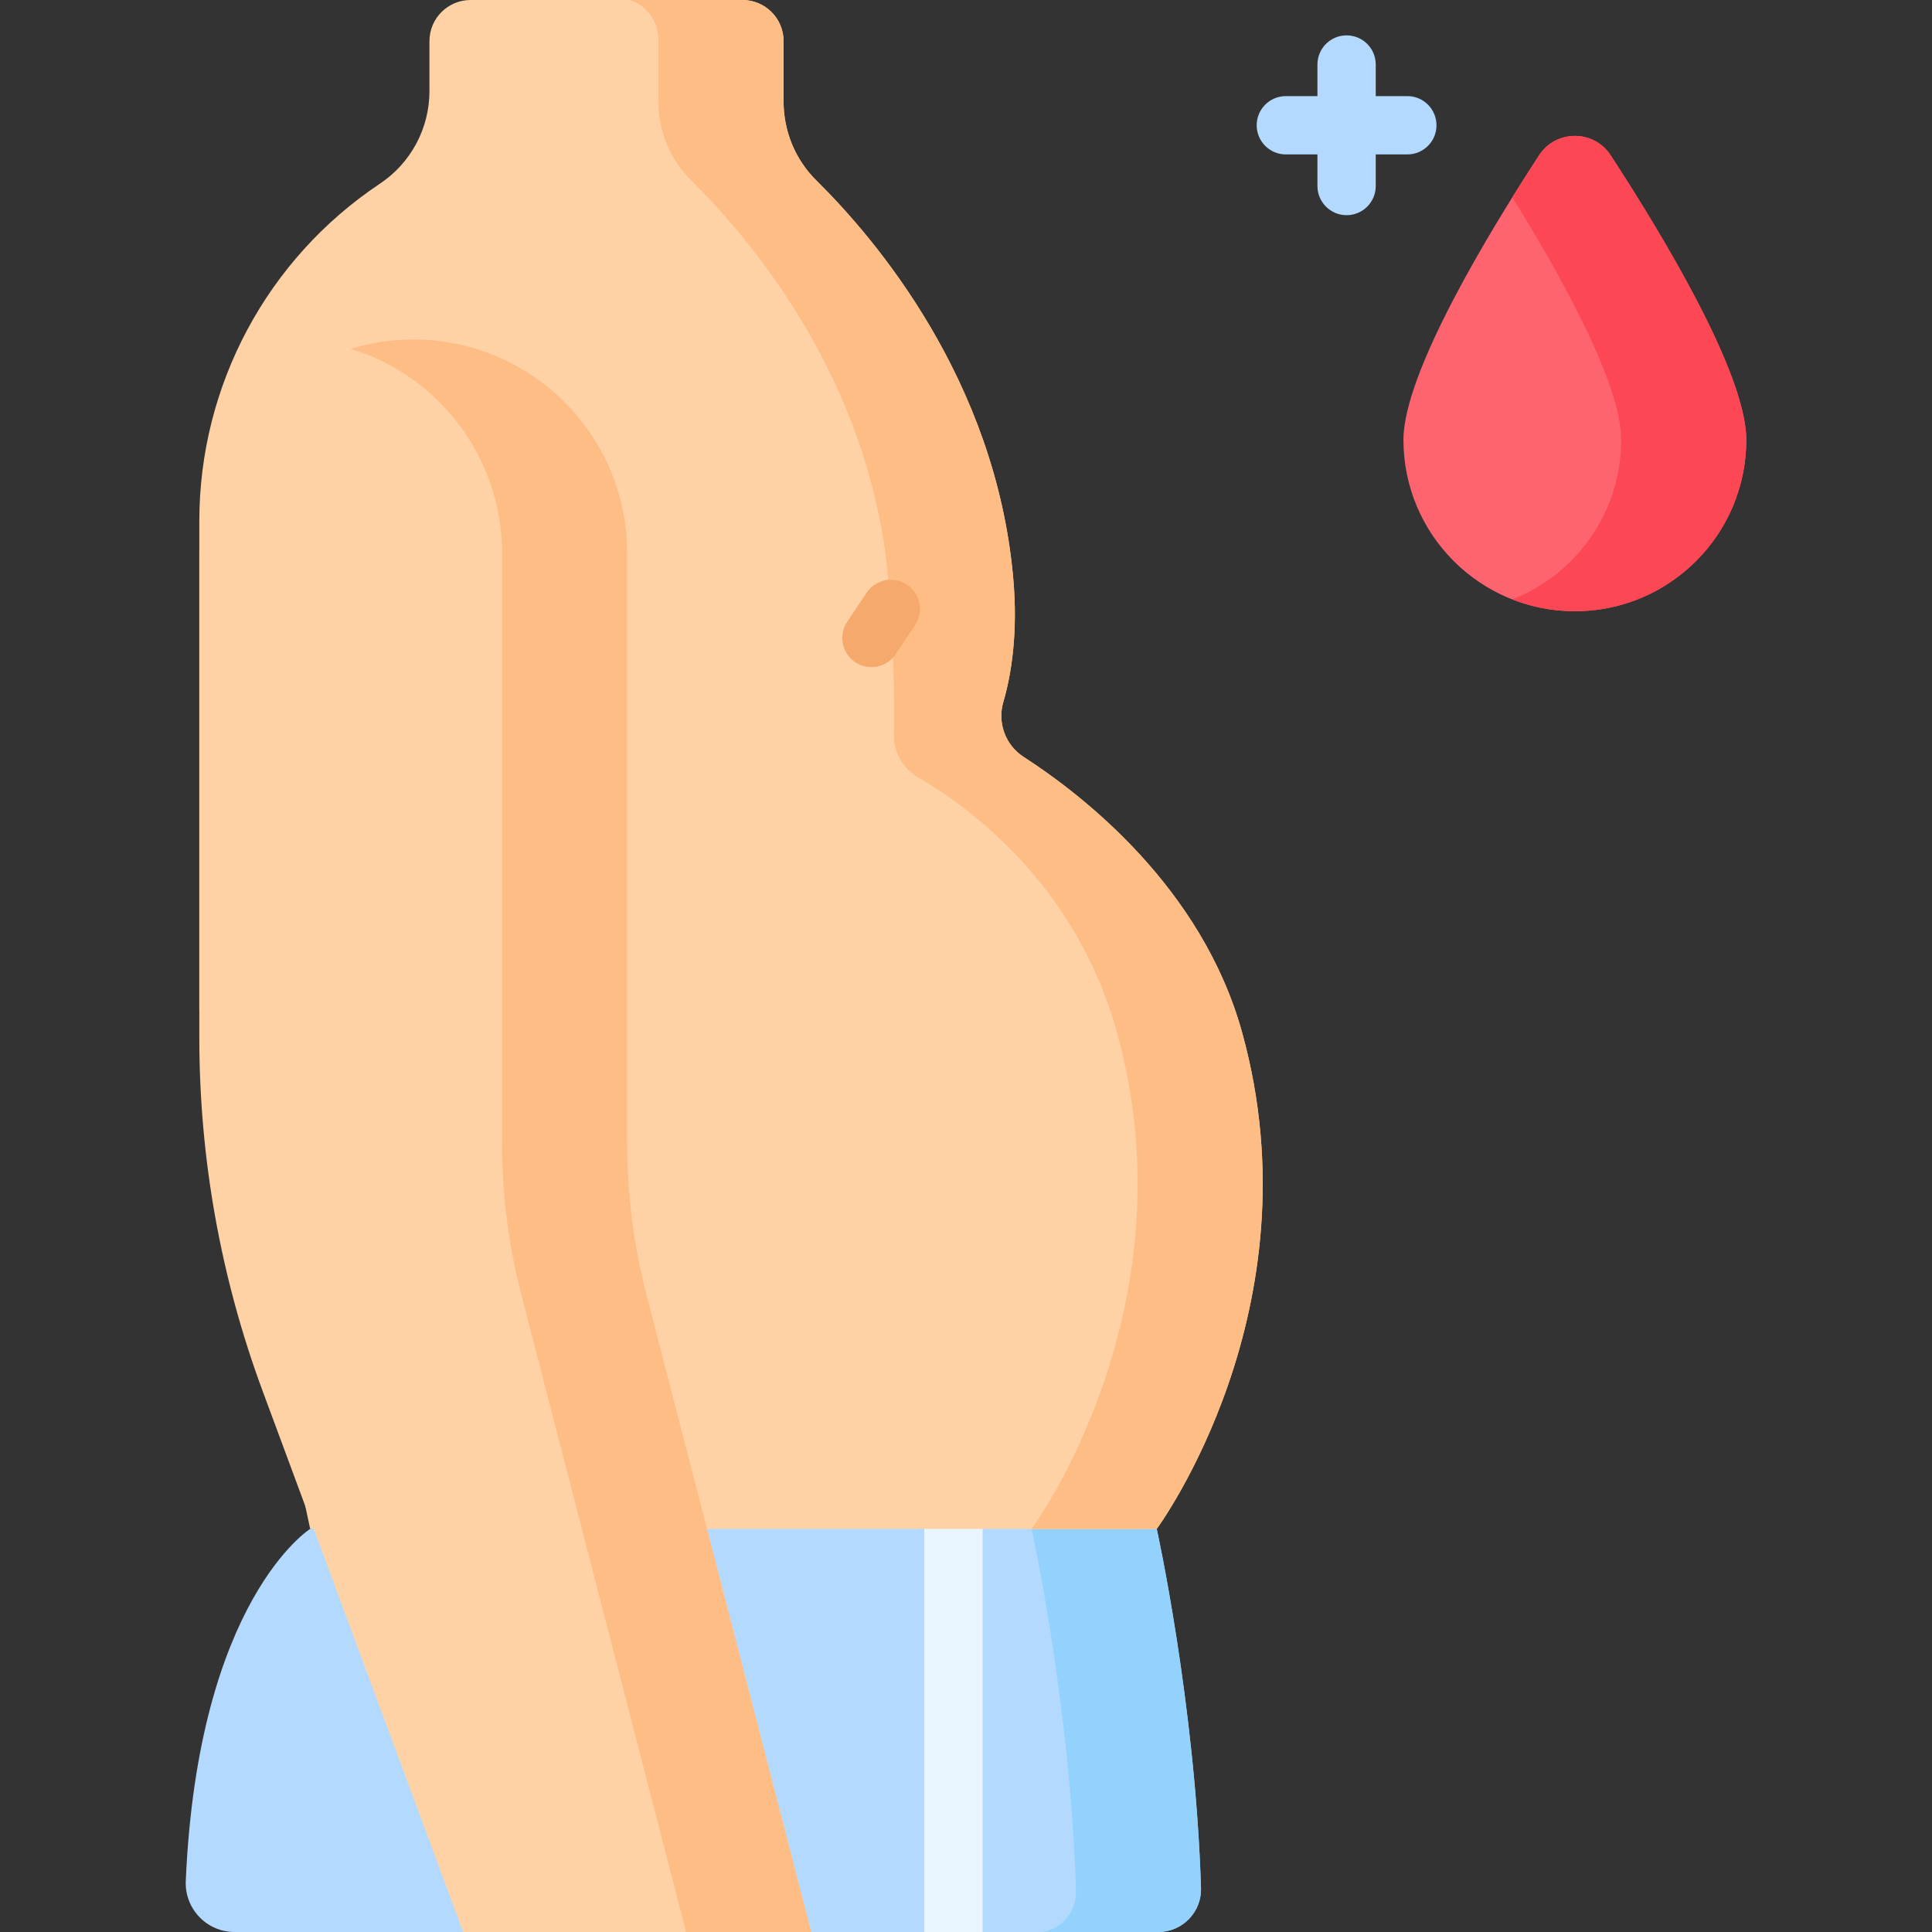 <svg id="Capa_1" enable-background="new 0 0 512 512" height="512" viewBox="0 0 512 512" width="512" xmlns="http://www.w3.org/2000/svg"><rect x="0" y="0" width="512" height="512" fill="#333333" stroke="none"/><g><path d="m318.271 500.338c.206 6.387-4.935 11.662-11.322 11.662h-91.975l-55.269-18.945-36.973 18.945h-60.574c-7.376 0-13.248-6.161-12.929-13.526 3.255-74.534 32.966-93.304 32.966-93.304l113.474-11.528 49.717 5.172 14.948 1.556 46.214 4.801c0-.001 10.229 46.306 11.723 95.167z" fill="#b3dafe"/><path d="m306.55 405.173-22.942-2.385-10.22 2.385s10.332 46.796 11.749 95.949c.152 5.269-3.511 9.881-8.687 10.878h30.495c6.386 0 11.526-5.278 11.33-11.661-1.503-48.866-11.725-95.166-11.725-95.166z" fill="#92d2fc"/><g><path d="m260.406 401.338v110.662h-15.453v-110.662c0-.886.144-1.731.433-2.524 1.04-3.029 3.915-5.202 7.294-5.202 3.935 0 7.191 2.946 7.654 6.758.051.319.072.638.072.968z" fill="#eaf6ff"/></g><path d="m207.656 26.933v-16.038c0-6.017-4.878-10.895-10.896-10.895h-72.056c-6.017 0-10.895 4.878-10.895 10.895v13.259c0 9.856-4.926 19.059-13.128 24.525-29.899 19.927-47.859 53.479-47.859 89.41v129.503l29.378 137.581h224.35s42.951-58.153 22.622-131.56c-10.637-38.408-42.184-62.877-57.883-73.011-4.837-3.123-7.011-9.039-5.397-14.566 2.055-7.037 3.953-18.071 2.612-32.975-4.717-52.415-36.488-89.767-52.152-105.224-5.586-5.513-8.696-13.055-8.696-20.904z" fill="#fed2a4"/><path d="m329.171 273.613c-10.637-38.408-42.184-62.877-57.883-73.011-4.837-3.123-7.011-9.039-5.397-14.566 2.055-7.037 3.953-18.071 2.612-32.975-4.717-52.415-36.488-89.767-52.152-105.224-5.586-5.513-8.696-13.055-8.696-20.903v-16.038c.001-6.018-4.877-10.896-10.895-10.896h-29.807c4.507 1.525 7.541 5.754 7.541 10.513v16.421c0 7.849 3.11 15.39 8.696 20.903 15.664 15.458 47.435 52.809 52.152 105.224 1.589 17.659 1.683 32.836 1.539 41.578-.077 4.704 2.387 9.073 6.462 11.425 13.094 7.56 41.733 28.067 52.667 67.549 20.329 73.407-22.622 131.56-22.622 131.56h33.162s42.95-58.153 22.621-131.56z" fill="#ffbd86"/><g><path d="m462.784 116.555c0 25.089-20.339 45.428-45.428 45.428s-45.428-20.339-45.428-45.428c0-17.71 22.637-55.006 35.951-75.411 4.464-6.841 14.489-6.841 18.953 0 13.315 20.405 35.952 57.7 35.952 75.411z" fill="#fe646f"/></g><path d="m426.832 41.144c-4.464-6.841-14.489-6.841-18.953 0-2.167 3.32-4.582 7.093-7.104 11.151 12.98 20.879 28.847 49.432 28.847 64.26 0 19.235-11.962 35.666-28.847 42.292 5.138 2.016 10.727 3.136 16.581 3.136 25.089 0 45.428-20.339 45.428-45.428 0-17.71-22.637-55.006-35.952-75.411z" fill="#fd4755"/><path d="m52.822 146.659v128.398c0 31.95 5.685 63.646 16.788 93.605l53.126 143.338h92.236l-43.712-169.138c-3.346-12.946-5.039-26.264-5.039-39.636v-156.567c0-31.314-25.385-56.699-56.699-56.699-31.315 0-56.7 25.385-56.7 56.699z" fill="#fed2a4"/><path d="m171.26 342.862c-3.346-12.946-5.039-26.264-5.039-39.636v-156.567c0-31.314-25.385-56.699-56.699-56.699-5.77 0-11.335.868-16.581 2.47 23.223 7.092 40.118 28.685 40.118 54.229v156.567c0 13.372 1.693 26.69 5.039 39.636l43.713 169.138h33.162z" fill="#ffbd86"/><path d="m372.96 25.471h-8.373v-8.373c0-4.267-3.459-7.726-7.726-7.726s-7.726 3.459-7.726 7.726v8.373h-8.374c-4.268 0-7.726 3.459-7.726 7.726s3.459 7.726 7.726 7.726h8.374v8.374c0 4.267 3.459 7.726 7.726 7.726s7.726-3.459 7.726-7.726v-8.374h8.373c4.268 0 7.726-3.459 7.726-7.726s-3.458-7.726-7.726-7.726z" fill="#b3dafe"/><g><path d="m230.935 176.791c-1.477 0-2.97-.423-4.29-1.306-3.546-2.373-4.497-7.172-2.125-10.718l5.151-7.698c2.373-3.545 7.172-4.497 10.718-2.125 3.546 2.373 4.497 7.172 2.125 10.718l-5.151 7.698c-1.489 2.227-3.936 3.431-6.428 3.431z" fill="#f6a96c"/></g></g></svg>